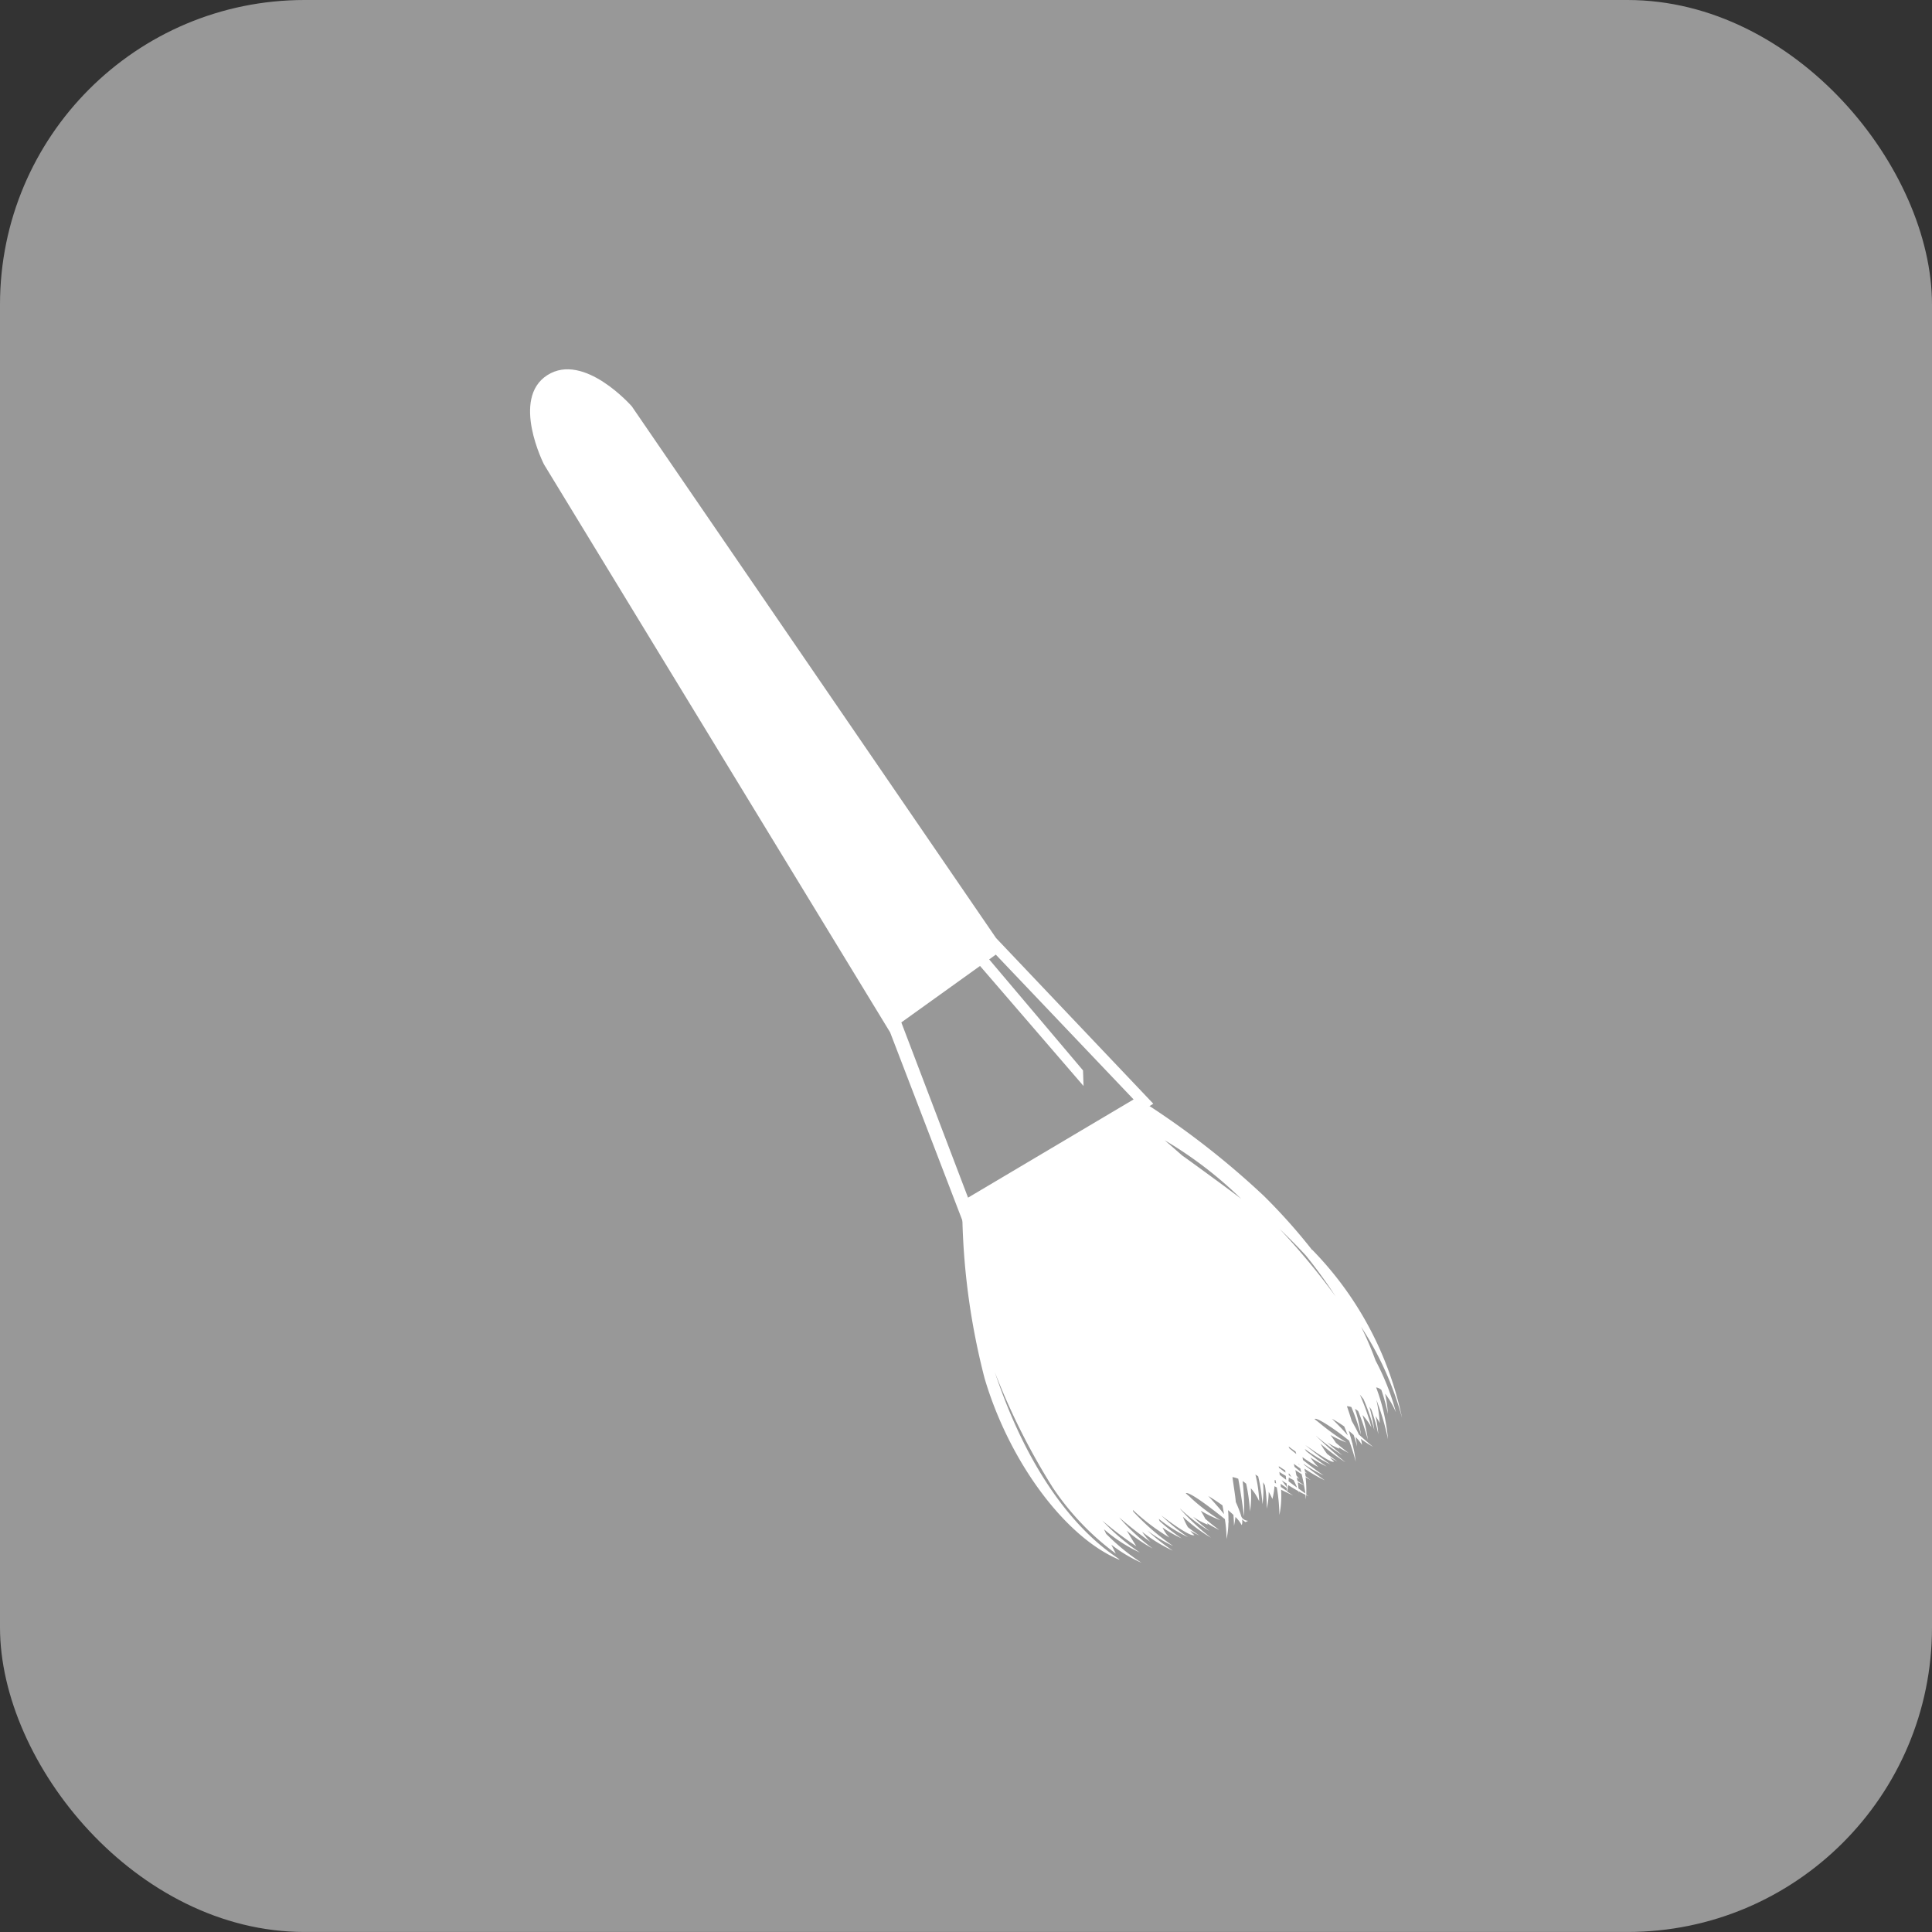 <svg height="77.695" viewBox="0 0 77.696 77.695" width="77.696" xmlns="http://www.w3.org/2000/svg"><rect x="0" y="0" width="77.696" height="77.695" fill="#333333" stroke="none"/><rect fill="#989898" height="77.695" rx="12.246" width="77.696"/><g fill="#fff"><path d="m68.195 176.99a23.31 23.31 0 0 0 -1.942-2.176 33.284 33.284 0 0 0 -4.6-3.615 8.808 8.808 0 0 0 -2.534 1.169c-.579.584-2.038 1.091-2.671 1.711s-1.842.3-2.318 1.729a28.049 28.049 0 0 0 .894 6.35c1.009 3.4 3.272 6.4 5.419 7.289.1-.06-2.964-1.416-5.006-7.534a27.04 27.04 0 0 0 2.326 4.629 10.66 10.66 0 0 0 2.537 2.658s-.078-.149-.181-.359a5.792 5.792 0 0 0 1.216.728 8.588 8.588 0 0 1 -1.428-1.169c-.028-.062-.055-.121-.082-.179a6 6 0 0 0 1.444.936 8.619 8.619 0 0 1 -1.513-1.286 14.184 14.184 0 0 0 1.365 1.029c-.13-.207-.256-.414-.381-.625a5.872 5.872 0 0 0 1.038.717 8.481 8.481 0 0 1 -1.346-1.251 15.3 15.3 0 0 0 1.265.99 2.415 2.415 0 0 1 -.34-.41 6.142 6.142 0 0 0 1.236.76 8.246 8.246 0 0 1 -1.025-.81 5.748 5.748 0 0 0 1.038.623 9.515 9.515 0 0 1 -1.606-1.387l-.015-.065a8.479 8.479 0 0 0 1.473 1.114 1.371 1.371 0 0 1 -.28-.407 5.263 5.263 0 0 0 .773.44 7.524 7.524 0 0 1 -.891-.7c-.011-.029-.023-.06-.034-.088a5.882 5.882 0 0 0 1.175.735 8.207 8.207 0 0 1 -1.076-.874c.373.287 1.175.869 1.334.792a.8.8 0 0 1 -.165-.176c.126.072.249.138.372.195 0 0-.168-.1-.468-.337a2.845 2.845 0 0 1 -.2-.419 6.708 6.708 0 0 0 1.132.845 8.91 8.91 0 0 1 -1.24-1.158v-.01a6.724 6.724 0 0 0 1.181.9 6.629 6.629 0 0 1 -.663-.573 3.166 3.166 0 0 0 .586.314c-.006-.015-.014-.039-.023-.058a5.221 5.221 0 0 0 .492.273 7.228 7.228 0 0 1 -.569-.453c-.046-.1-.109-.207-.179-.323a4.753 4.753 0 0 0 .788.381 7.572 7.572 0 0 1 -1.176-.888 1.269 1.269 0 0 0 -.148-.134c-.025-.023-.045-.043-.068-.063.135-.085 1.072.636 1.573 1.041a5.374 5.374 0 0 1 .069.8 3.379 3.379 0 0 0 .074-.681l.016.013a.171.171 0 0 0 -.014-.042c0-.143 0-.294-.018-.449.077.061.148.124.217.19.026.294.023.44.023.44a3.082 3.082 0 0 0 .059-.357 1.505 1.505 0 0 1 .253.328.392.392 0 0 0 .011-.225c.209.144.079.112.25.054 0 0-.247-.013-.29-.219a5.058 5.058 0 0 0 -.211-.541c-.008-.18-.11-.8-.133-1a1 1 0 0 1 .233.067c.136.732.231 1.51.232 1.51a9.289 9.289 0 0 0 -.057-1.416 1.189 1.189 0 0 1 .143.105 7.221 7.221 0 0 1 .153 1.118 4.044 4.044 0 0 0 .035-.936 1.952 1.952 0 0 1 .335.525 5.018 5.018 0 0 0 -.152-1.075l.112.071a7.179 7.179 0 0 1 .173 1.122 3.987 3.987 0 0 0 .022-.883c.025.04.049.079.076.118a6.084 6.084 0 0 1 .077.942 3.406 3.406 0 0 0 .076-.677 3.243 3.243 0 0 1 .148.289 2.982 2.982 0 0 0 .085-.513l.092.049a7.075 7.075 0 0 1 .105 1.108 3.95 3.95 0 0 0 .068-1.018c.08.042.157.082.233.116.087.042.174.083.254.116 0 0-.083-.048-.248-.158.007-.033.011-.07.018-.105l.033.022a.345.345 0 0 0 -.031-.039c.008-.045.018-.091.024-.137.139.088.272.166.4.238a.686.686 0 0 1 .026.074c0-.02-.005-.044-.007-.065.094.052.185.1.275.141.016.119.022.184.022.184.005-.056.005-.114.006-.169.037.014.073.035.107.049 0 0-.038-.024-.1-.068a5.034 5.034 0 0 0 -.026-.7c.072.043.143.083.212.12 0 0-.075-.052-.214-.16-.007-.051-.013-.1-.021-.158.038.025.069.043.089.054-.032-.029-.062-.061-.094-.09-.005-.037-.011-.074-.018-.112a6.224 6.224 0 0 0 .821.472s-.284-.188-.847-.638l-.005-.021a6.174 6.174 0 0 0 .8.46s-.277-.181-.827-.618c-.008-.038-.015-.077-.023-.116a5.023 5.023 0 0 0 .643.4 2.3 2.3 0 0 1 -.325-.388 5.631 5.631 0 0 0 .66.367s-.278-.181-.831-.623c-.019-.03-.036-.06-.054-.087a6.62 6.62 0 0 0 1.033.623s-.338-.225-1.014-.778c.359.242 1.078.757 1.157.661a1.1 1.1 0 0 1 -.164-.167c.106.061.208.116.3.162 0 0-.139-.094-.413-.3-.1-.131-.188-.279-.267-.411a8.77 8.77 0 0 0 1.01.751s-.4-.308-1.186-1.061l-.006-.009a8.579 8.579 0 0 0 1.071.787s-.209-.156-.614-.519a2.588 2.588 0 0 0 .487.254c-.008-.016-.022-.039-.032-.058.14.087.275.165.4.228 0 0-.172-.124-.508-.407-.061-.095-.137-.2-.22-.316a3.683 3.683 0 0 0 .643.3 9.691 9.691 0 0 1 -1.067-.768c-.05-.043-.1-.082-.147-.116l-.067-.057c.071-.1.947.5 1.388.871a8.177 8.177 0 0 1 .267.848 5.71 5.71 0 0 0 -.139-.742l.014.012a.183.183 0 0 0 -.022-.042c-.039-.155-.083-.312-.136-.476.069.055.134.112.2.171.1.309.134.468.134.468-.012-.125-.031-.254-.057-.388a1.831 1.831 0 0 1 .254.314.748.748 0 0 0 -.051-.243 5.119 5.119 0 0 0 .5.325s-.192-.15-.575-.5c-.077-.171-.182-.363-.286-.543-.056-.19-.121-.388-.192-.591a.562.562 0 0 1 .178.034 8.889 8.889 0 0 1 .388 1.121 6.074 6.074 0 0 0 -.242-1.049 1.072 1.072 0 0 1 .127.088 9.308 9.308 0 0 1 .39 1.159 6.136 6.136 0 0 0 -.215-1 2.449 2.449 0 0 1 .361.5 9.229 9.229 0 0 0 -.468-1.322s.063.075.15.187a9.323 9.323 0 0 1 .433 1.241 6.543 6.543 0 0 0 -.2-.938c.027.039.054.076.08.114a8.032 8.032 0 0 1 .28.989 5.614 5.614 0 0 0 -.11-.733c.063.1.122.2.168.286a6.088 6.088 0 0 0 -.135-.936 10.069 10.069 0 0 1 .466 1.585 7.837 7.837 0 0 0 -.476-2.082.41.41 0 0 1 .211.1 8.47 8.47 0 0 1 .264.968 6.168 6.168 0 0 0 -.115-.819 3.547 3.547 0 0 1 .436.749 9.792 9.792 0 0 0 -.82-2.081 13.017 13.017 0 0 0 -.579-1.353 12.779 12.779 0 0 1 1.646 3.665 13.666 13.666 0 0 0 -3.615-6.766m-1.073 8.963c-.082-.061-.17-.128-.266-.2 0-.02 0-.038-.006-.058.09.06.177.115.262.17 0 .031.006.059.01.088m.139.029a1.585 1.585 0 0 1 .1.148c-.037-.027-.069-.048-.109-.078 0-.025 0-.046.005-.07m-.382-.058c.088.059.173.109.259.16.006.058.01.11.015.159-.081-.061-.167-.128-.259-.2l-.015-.121m-2.226 1.7c-.243-.313-.632-.728-.632-.728s.27.157.57.377c.025.128.044.242.063.351m2.037-1.27c0-.036 0-.073.005-.11l.032.021c.005.044.014.089.021.131l-.058-.041m.486.337c-.065-.043-.147-.1-.238-.162 0-.041-.005-.082-.008-.124l.243.167v.118m0-.159-.2-.264c.068.045.132.085.2.126 0 .053.005.1.007.138m.068-.224c0-.05.006-.1.01-.155.064.038.127.07.189.1a2.678 2.678 0 0 1 .144.306c-.1-.073-.212-.156-.343-.255m.4.293c-.01-.082-.014-.162-.029-.253.085.042.169.083.25.119.027.136.044.246.057.33-.067-.045-.161-.11-.278-.2m.221-.135c-.009-.005-.1-.06-.262-.173-.008-.043-.02-.092-.028-.137l.1.063c-.037-.048-.076-.094-.114-.141-.015-.072-.027-.141-.044-.219.085.06.171.114.253.166.04.169.072.316.1.442m-.115-.52c-.077-.061-.169-.133-.268-.214-.01-.04-.024-.082-.033-.123.092.065.181.13.263.185.013.053.025.1.038.151m-.074-.29-.054-.058q.023.017.046.031a.129.129 0 0 0 .007.027m-.126-.442c-.09-.074-.186-.151-.286-.236-.006-.021-.013-.042-.021-.065.077.06.172.129.277.2.011.031.021.064.03.1m2.071-.745c-.249-.3-.641-.675-.642-.674a4.846 4.846 0 0 1 .5.313c.054.131.1.248.142.36m-6.657-11.255c-.249-.219-.483-.424-.707-.615a16 16 0 0 1 3.089 2.367c-.142-.128-2.232-1.653-2.382-1.752m3.913 2.947c.383.367.739.725 1.061 1.075a20.034 20.034 0 0 1 1.195 1.645 28.66 28.66 0 0 0 -2.256-2.72" transform="translate(-15.426 -126.72)"/><path d="m55.992 165.309-14.65-21.384s-1.925-2.2-3.4-1.254-.134 3.585-.134 3.585l13.922 22.844 2.983 7.769 7.6-4.9zm-3.812 3.391 3.165-2.271 4.163 4.828-.021-.627-3.774-4.464.266-.192 5.542 5.823-6.658 3.95z" transform="translate(-15.933 -127.583)"/></g></svg>
